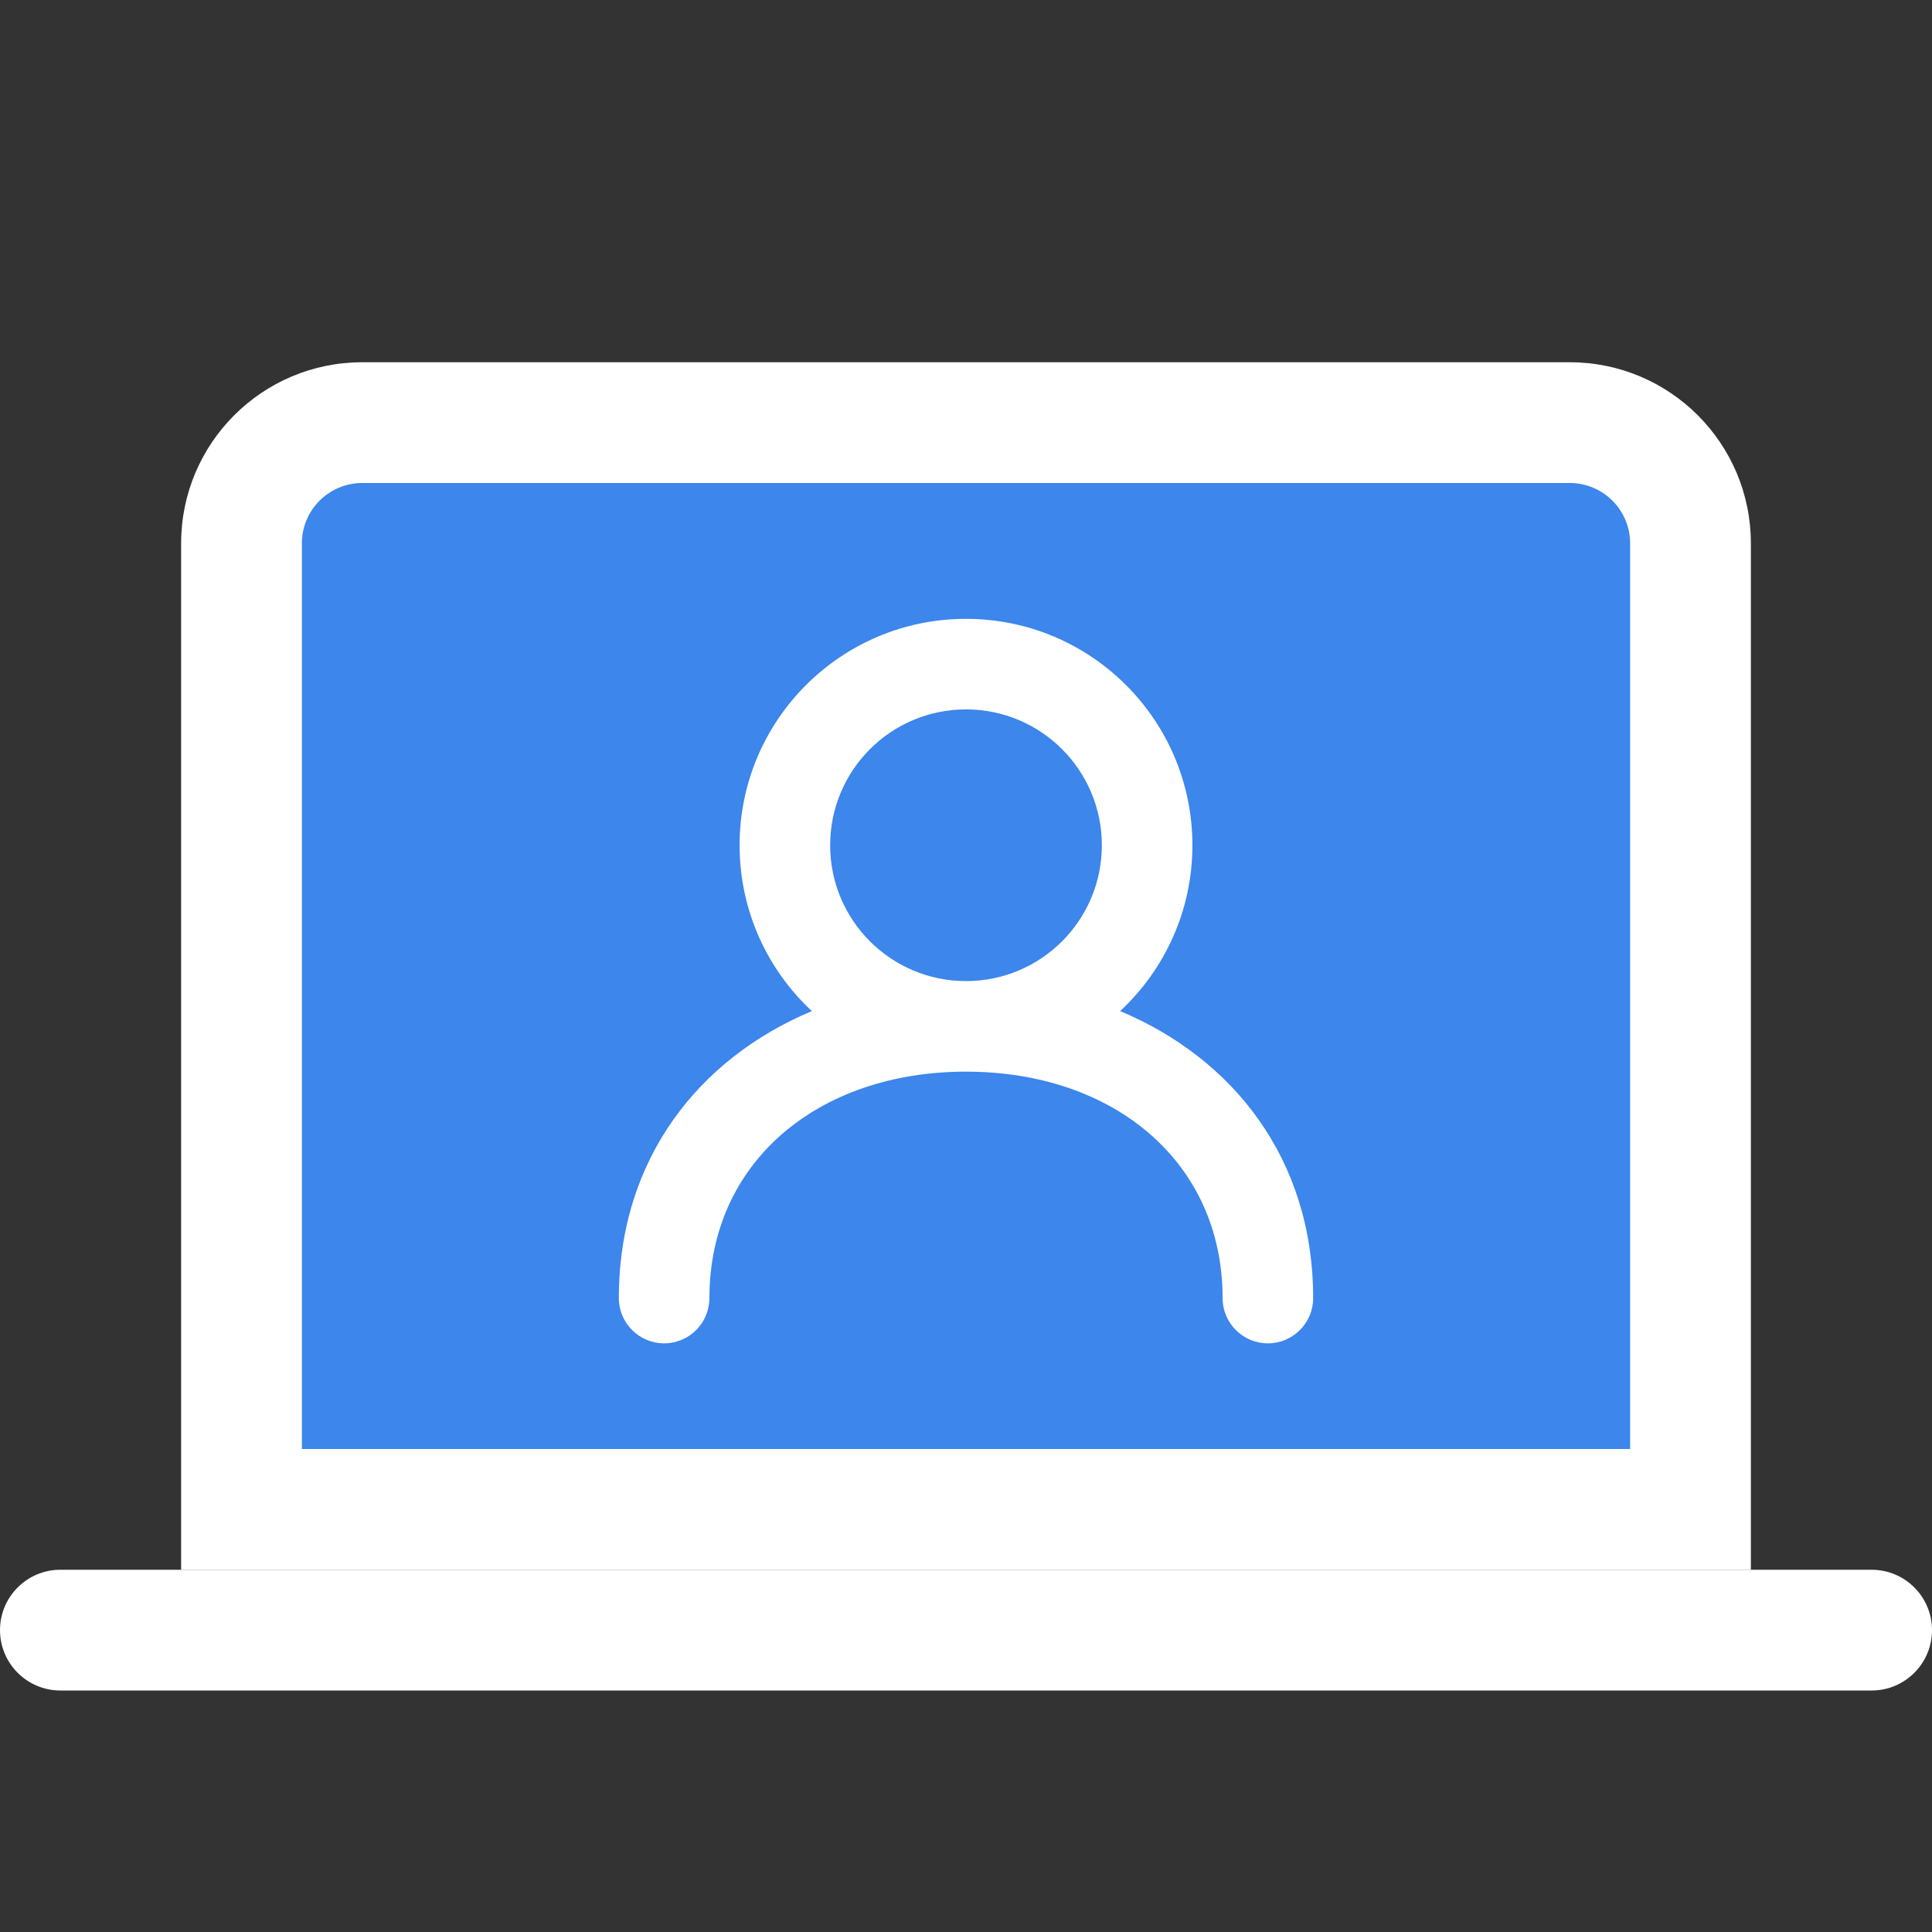 <svg width="32" height="32" viewBox="0 0 32 32" fill="none" xmlns="http://www.w3.org/2000/svg">
<rect x="0" y="0" width="32" height="32" fill="#333333" stroke="none"/>
<path d="M4 9C4 7.895 4.895 7 6 7H26C27.105 7 28 7.895 28 9V25H4V9Z" fill="#3C86EC"/>
<path fill-rule="evenodd" clip-rule="evenodd" d="M3 9C3 7.343 4.343 6 6 6H26C27.657 6 29 7.343 29 9V26H3V9ZM6 8C5.448 8 5 8.448 5 9V24H27V9C27 8.448 26.552 8 26 8H6Z" fill="white"/>
<path fill-rule="evenodd" clip-rule="evenodd" d="M0 27C0 26.448 0.448 26 1 26H31C31.552 26 32 26.448 32 27C32 27.552 31.552 28 31 28H1C0.448 28 0 27.552 0 27Z" fill="white"/>
<path fill-rule="evenodd" clip-rule="evenodd" d="M13.75 14C13.75 12.757 14.757 11.75 16 11.75C17.243 11.75 18.25 12.757 18.25 14C18.25 15.243 17.243 16.25 16 16.25C14.757 16.25 13.75 15.243 13.75 14ZM18.553 16.747C19.289 16.062 19.75 15.085 19.75 14C19.75 11.929 18.071 10.25 16 10.25C13.929 10.25 12.25 11.929 12.25 14C12.25 15.085 12.711 16.062 13.447 16.747C11.585 17.526 10.25 19.189 10.25 21.5C10.25 21.914 10.586 22.25 11 22.25C11.414 22.25 11.75 21.914 11.75 21.5C11.75 19.254 13.544 17.75 16 17.75C18.456 17.75 20.25 19.254 20.25 21.5C20.25 21.914 20.586 22.25 21 22.25C21.414 22.25 21.75 21.914 21.75 21.5C21.75 19.189 20.415 17.526 18.553 16.747Z" fill="white"/>
</svg>
